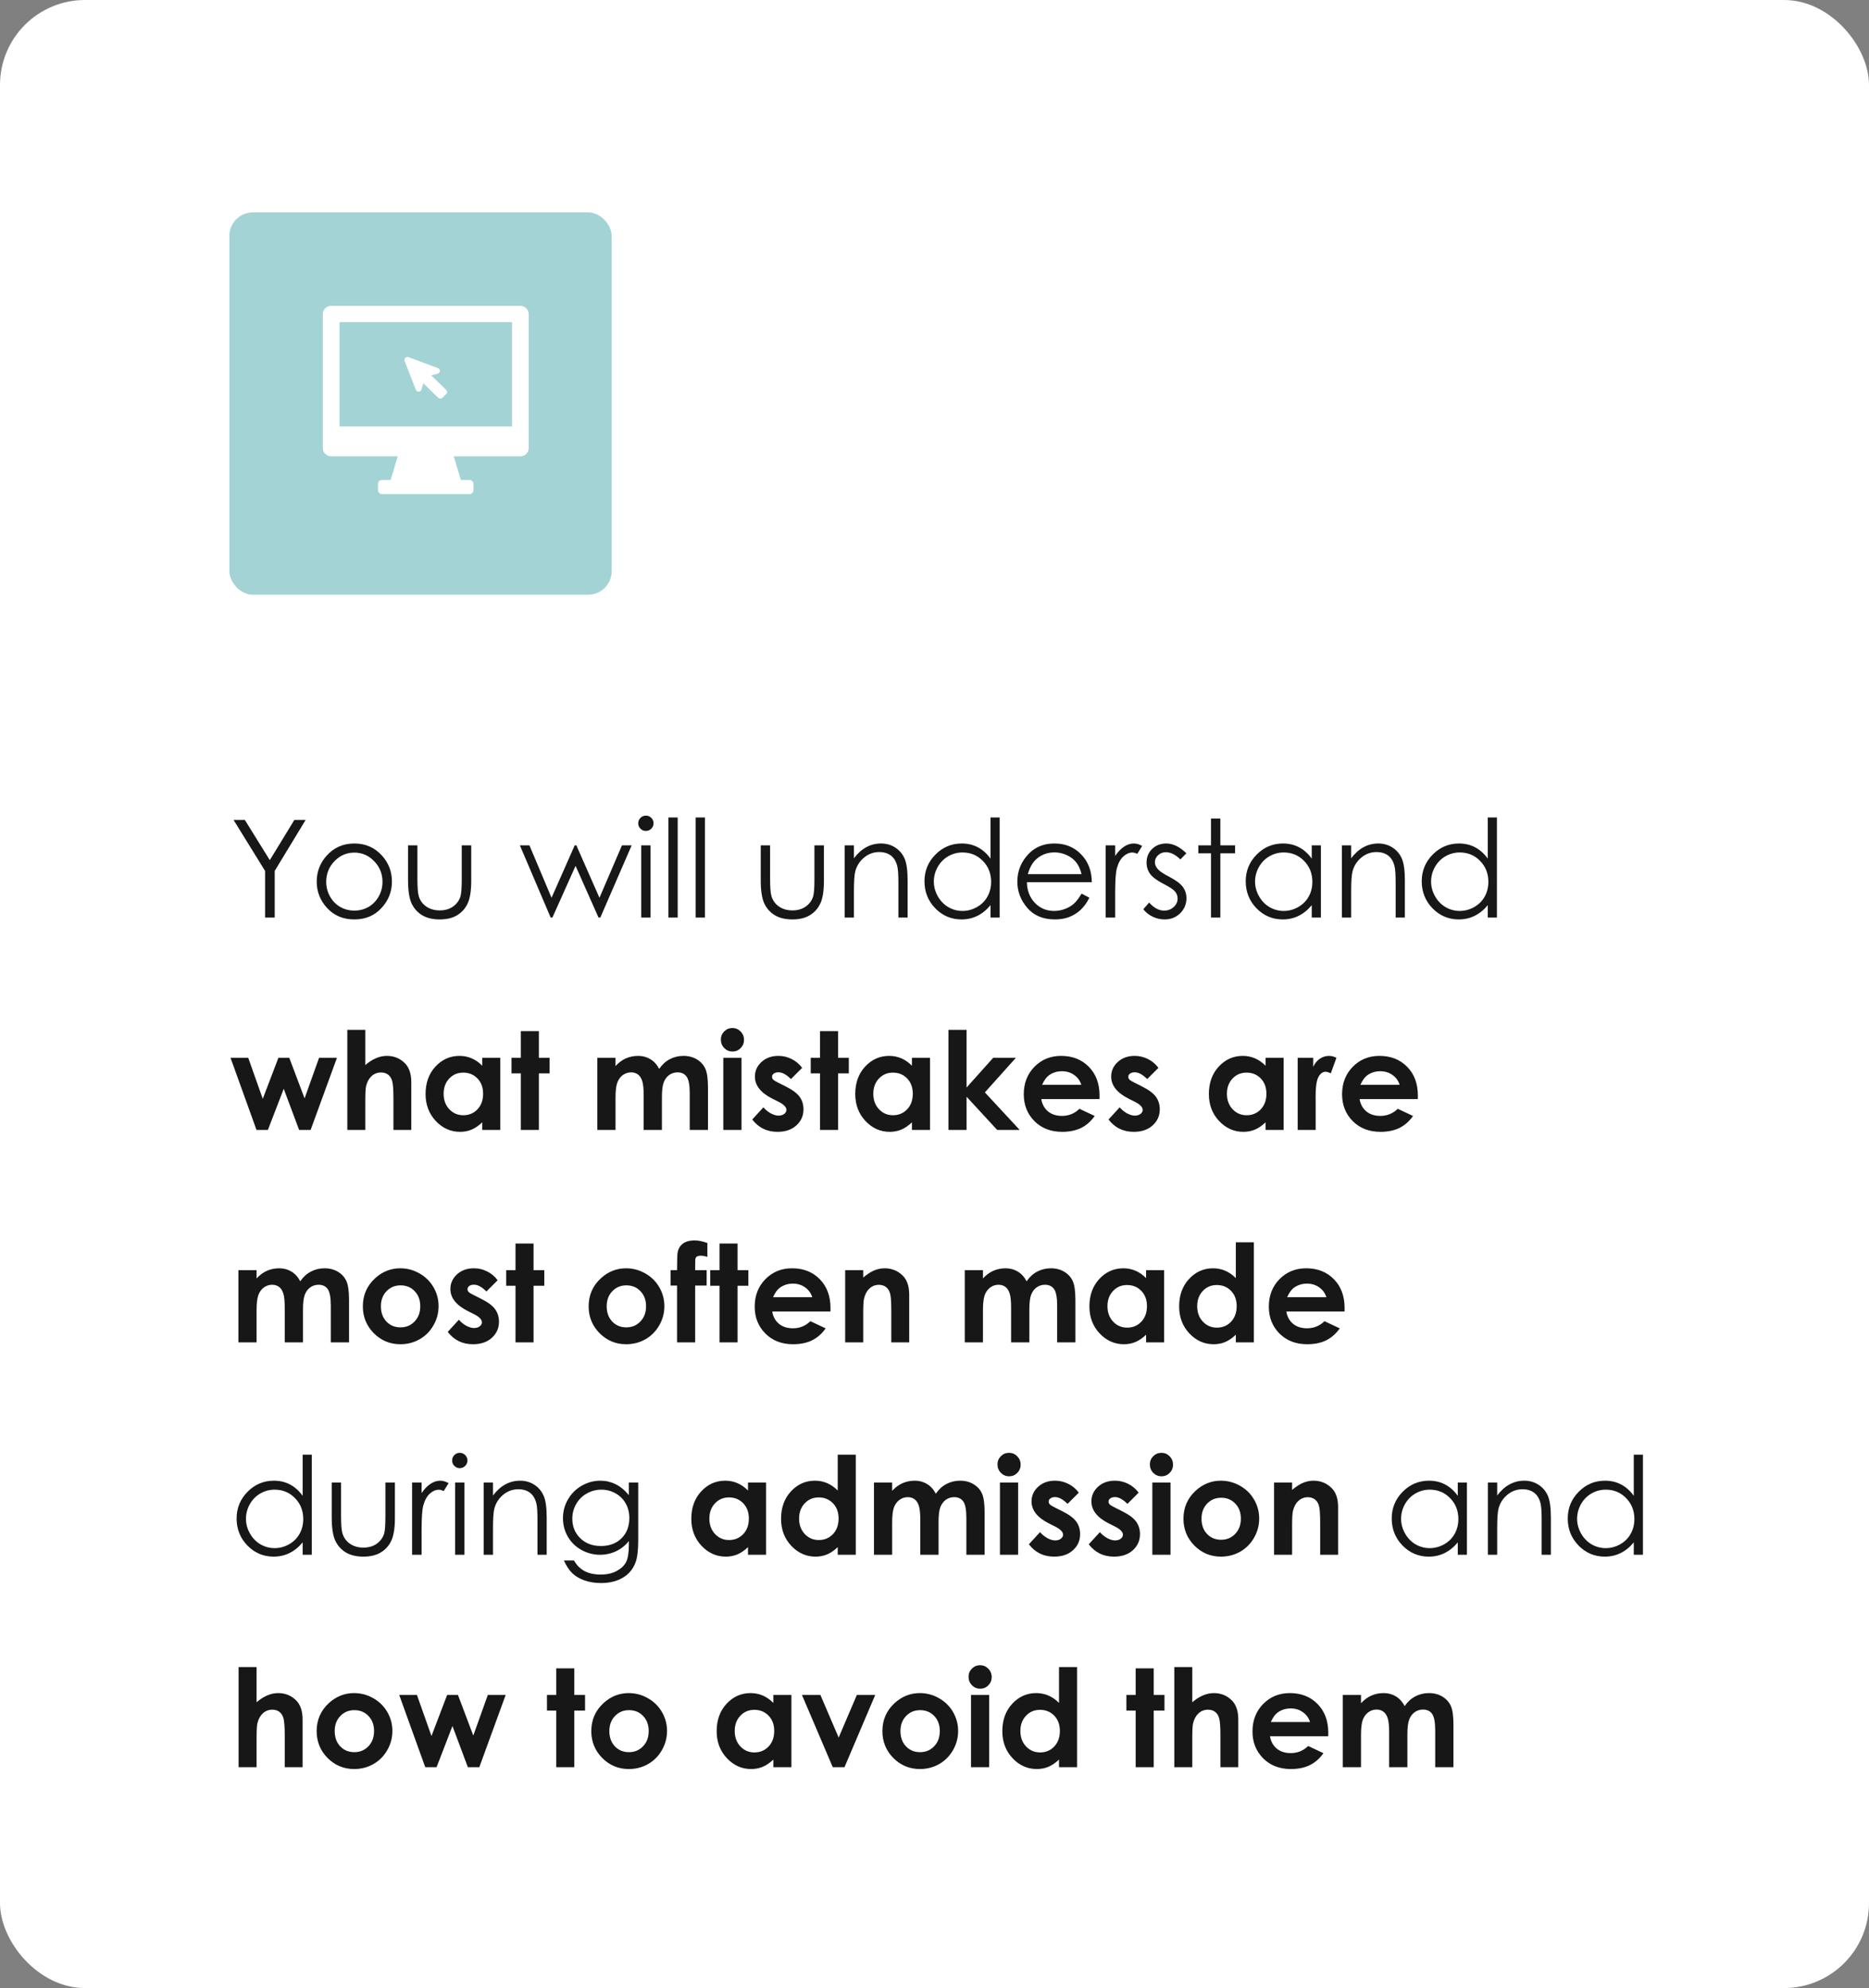 <?xml version="1.0" encoding="UTF-8"?> <svg xmlns="http://www.w3.org/2000/svg" width="220" height="234" viewBox="0 0 220 234" fill="none"><rect x="0" y="0" width="220" height="234" fill="#808080" stroke="none"/> <rect width="220" height="234" rx="10" fill="white"></rect> <path d="M27.492 96.508H28.82L31.758 101.242L34.648 96.508H35.977L32.336 102.508V108H31.203V102.508L27.492 96.508ZM41.711 99.281C43.018 99.281 44.102 99.755 44.961 100.703C45.742 101.568 46.133 102.591 46.133 103.773C46.133 104.961 45.719 106 44.891 106.891C44.068 107.776 43.008 108.219 41.711 108.219C40.409 108.219 39.344 107.776 38.516 106.891C37.693 106 37.281 104.961 37.281 103.773C37.281 102.596 37.672 101.576 38.453 100.711C39.312 99.758 40.398 99.281 41.711 99.281ZM41.711 100.352C40.805 100.352 40.026 100.688 39.375 101.359C38.724 102.031 38.398 102.844 38.398 103.797C38.398 104.411 38.547 104.984 38.844 105.516C39.141 106.047 39.542 106.458 40.047 106.75C40.552 107.036 41.107 107.18 41.711 107.18C42.315 107.18 42.87 107.036 43.375 106.75C43.88 106.458 44.281 106.047 44.578 105.516C44.875 104.984 45.023 104.411 45.023 103.797C45.023 102.844 44.695 102.031 44.039 101.359C43.388 100.688 42.612 100.352 41.711 100.352ZM48.031 99.5H49.133V103.469C49.133 104.438 49.185 105.104 49.289 105.469C49.445 105.99 49.742 106.401 50.18 106.703C50.622 107.005 51.148 107.156 51.758 107.156C52.367 107.156 52.883 107.01 53.305 106.719C53.732 106.422 54.026 106.034 54.188 105.555C54.297 105.227 54.352 104.531 54.352 103.469V99.5H55.469V103.672C55.469 104.844 55.331 105.727 55.055 106.32C54.784 106.914 54.372 107.38 53.82 107.719C53.273 108.052 52.586 108.219 51.758 108.219C50.93 108.219 50.237 108.052 49.68 107.719C49.128 107.38 48.714 106.911 48.438 106.312C48.167 105.708 48.031 104.802 48.031 103.594V99.5ZM61.195 99.5H62.32L64.922 105.672L67.648 99.5H67.844L70.562 105.672L73.211 99.5H74.352L70.664 108H70.453L67.75 101.914L65.023 108H64.82L61.195 99.5ZM76.023 96C76.273 96 76.487 96.088 76.664 96.266C76.841 96.443 76.93 96.656 76.93 96.906C76.93 97.151 76.841 97.362 76.664 97.539C76.487 97.716 76.273 97.805 76.023 97.805C75.779 97.805 75.568 97.716 75.391 97.539C75.213 97.362 75.125 97.151 75.125 96.906C75.125 96.656 75.213 96.443 75.391 96.266C75.568 96.088 75.779 96 76.023 96ZM75.477 99.5H76.578V108H75.477V99.5ZM78.68 96.219H79.773V108H78.68V96.219ZM81.883 96.219H82.977V108H81.883V96.219ZM89.547 99.5H90.648V103.469C90.648 104.438 90.701 105.104 90.805 105.469C90.961 105.99 91.258 106.401 91.695 106.703C92.138 107.005 92.664 107.156 93.273 107.156C93.883 107.156 94.398 107.01 94.82 106.719C95.247 106.422 95.542 106.034 95.703 105.555C95.812 105.227 95.867 104.531 95.867 103.469V99.5H96.984V103.672C96.984 104.844 96.846 105.727 96.57 106.32C96.299 106.914 95.888 107.38 95.336 107.719C94.789 108.052 94.102 108.219 93.273 108.219C92.445 108.219 91.753 108.052 91.195 107.719C90.643 107.38 90.229 106.911 89.953 106.312C89.682 105.708 89.547 104.802 89.547 103.594V99.5ZM99.422 99.5H100.516V101.023C100.953 100.44 101.438 100.005 101.969 99.719C102.5 99.427 103.078 99.281 103.703 99.281C104.339 99.281 104.901 99.443 105.391 99.766C105.885 100.089 106.25 100.523 106.484 101.07C106.719 101.617 106.836 102.469 106.836 103.625V108H105.75V103.945C105.75 102.966 105.708 102.312 105.625 101.984C105.495 101.422 105.25 101 104.891 100.719C104.531 100.432 104.062 100.289 103.484 100.289C102.823 100.289 102.229 100.508 101.703 100.945C101.182 101.383 100.839 101.924 100.672 102.57C100.568 102.992 100.516 103.763 100.516 104.883V108H99.422V99.5ZM117.672 96.219V108H116.594V106.539C116.135 107.096 115.62 107.516 115.047 107.797C114.479 108.078 113.857 108.219 113.18 108.219C111.977 108.219 110.948 107.784 110.094 106.914C109.245 106.039 108.82 104.977 108.82 103.727C108.82 102.503 109.25 101.456 110.109 100.586C110.969 99.716 112.003 99.281 113.211 99.281C113.909 99.281 114.539 99.43 115.102 99.727C115.669 100.023 116.167 100.469 116.594 101.062V96.219H117.672ZM113.297 100.336C112.688 100.336 112.125 100.487 111.609 100.789C111.094 101.086 110.682 101.505 110.375 102.047C110.073 102.589 109.922 103.161 109.922 103.766C109.922 104.365 110.076 104.938 110.383 105.484C110.69 106.031 111.102 106.458 111.617 106.766C112.138 107.068 112.695 107.219 113.289 107.219C113.888 107.219 114.456 107.068 114.992 106.766C115.529 106.464 115.94 106.055 116.227 105.539C116.518 105.023 116.664 104.443 116.664 103.797C116.664 102.812 116.339 101.99 115.688 101.328C115.042 100.667 114.245 100.336 113.297 100.336ZM127.312 105.18L128.234 105.664C127.932 106.258 127.583 106.737 127.188 107.102C126.792 107.466 126.346 107.745 125.852 107.938C125.357 108.125 124.797 108.219 124.172 108.219C122.786 108.219 121.703 107.766 120.922 106.859C120.141 105.948 119.75 104.919 119.75 103.773C119.75 102.695 120.081 101.734 120.742 100.891C121.581 99.818 122.703 99.281 124.109 99.281C125.557 99.281 126.714 99.831 127.578 100.93C128.193 101.706 128.505 102.674 128.516 103.836H120.875C120.896 104.826 121.211 105.638 121.82 106.273C122.43 106.904 123.182 107.219 124.078 107.219C124.51 107.219 124.93 107.143 125.336 106.992C125.747 106.841 126.096 106.641 126.383 106.391C126.669 106.141 126.979 105.737 127.312 105.18ZM127.312 102.891C127.167 102.307 126.953 101.841 126.672 101.492C126.396 101.143 126.029 100.862 125.57 100.648C125.112 100.435 124.63 100.328 124.125 100.328C123.292 100.328 122.576 100.596 121.977 101.133C121.539 101.523 121.208 102.109 120.984 102.891H127.312ZM130.148 99.5H131.266V100.742C131.599 100.253 131.951 99.888 132.32 99.648C132.69 99.404 133.076 99.281 133.477 99.281C133.779 99.281 134.102 99.378 134.445 99.57L133.875 100.492C133.646 100.393 133.453 100.344 133.297 100.344C132.932 100.344 132.581 100.495 132.242 100.797C131.904 101.094 131.646 101.557 131.469 102.188C131.333 102.672 131.266 103.651 131.266 105.125V108H130.148V99.5ZM139.648 100.43L138.945 101.156C138.362 100.589 137.792 100.305 137.234 100.305C136.88 100.305 136.576 100.422 136.32 100.656C136.07 100.891 135.945 101.164 135.945 101.477C135.945 101.753 136.049 102.016 136.258 102.266C136.466 102.521 136.904 102.82 137.57 103.164C138.383 103.586 138.935 103.992 139.227 104.383C139.513 104.779 139.656 105.224 139.656 105.719C139.656 106.417 139.411 107.008 138.922 107.492C138.432 107.977 137.82 108.219 137.086 108.219C136.596 108.219 136.128 108.112 135.68 107.898C135.237 107.685 134.87 107.391 134.578 107.016L135.266 106.234C135.823 106.865 136.414 107.18 137.039 107.18C137.477 107.18 137.849 107.039 138.156 106.758C138.464 106.477 138.617 106.146 138.617 105.766C138.617 105.453 138.516 105.174 138.312 104.93C138.109 104.69 137.651 104.388 136.938 104.023C136.172 103.628 135.651 103.237 135.375 102.852C135.099 102.466 134.961 102.026 134.961 101.531C134.961 100.885 135.18 100.349 135.617 99.922C136.06 99.495 136.617 99.281 137.289 99.281C138.07 99.281 138.857 99.664 139.648 100.43ZM142.547 96.344H143.648V99.5H145.383V100.438H143.648V108H142.547V100.438H141.055V99.5H142.547V96.344ZM155.484 99.5V108H154.406V106.539C153.948 107.096 153.432 107.516 152.859 107.797C152.292 108.078 151.669 108.219 150.992 108.219C149.789 108.219 148.76 107.784 147.906 106.914C147.057 106.039 146.633 104.977 146.633 103.727C146.633 102.503 147.062 101.456 147.922 100.586C148.781 99.716 149.815 99.281 151.023 99.281C151.721 99.281 152.352 99.43 152.914 99.727C153.482 100.023 153.979 100.469 154.406 101.062V99.5H155.484ZM151.109 100.336C150.5 100.336 149.938 100.487 149.422 100.789C148.906 101.086 148.495 101.505 148.188 102.047C147.885 102.589 147.734 103.161 147.734 103.766C147.734 104.365 147.888 104.938 148.195 105.484C148.503 106.031 148.914 106.458 149.43 106.766C149.951 107.068 150.508 107.219 151.102 107.219C151.701 107.219 152.268 107.068 152.805 106.766C153.341 106.464 153.753 106.055 154.039 105.539C154.331 105.023 154.477 104.443 154.477 103.797C154.477 102.812 154.151 101.99 153.5 101.328C152.854 100.667 152.057 100.336 151.109 100.336ZM157.953 99.5H159.047V101.023C159.484 100.44 159.969 100.005 160.5 99.719C161.031 99.427 161.609 99.281 162.234 99.281C162.87 99.281 163.432 99.443 163.922 99.766C164.417 100.089 164.781 100.523 165.016 101.07C165.25 101.617 165.367 102.469 165.367 103.625V108H164.281V103.945C164.281 102.966 164.24 102.312 164.156 101.984C164.026 101.422 163.781 101 163.422 100.719C163.062 100.432 162.594 100.289 162.016 100.289C161.354 100.289 160.76 100.508 160.234 100.945C159.714 101.383 159.37 101.924 159.203 102.57C159.099 102.992 159.047 103.763 159.047 104.883V108H157.953V99.5ZM176.203 96.219V108H175.125V106.539C174.667 107.096 174.151 107.516 173.578 107.797C173.01 108.078 172.388 108.219 171.711 108.219C170.508 108.219 169.479 107.784 168.625 106.914C167.776 106.039 167.352 104.977 167.352 103.727C167.352 102.503 167.781 101.456 168.641 100.586C169.5 99.716 170.534 99.281 171.742 99.281C172.44 99.281 173.07 99.43 173.633 99.727C174.201 100.023 174.698 100.469 175.125 101.062V96.219H176.203ZM171.828 100.336C171.219 100.336 170.656 100.487 170.141 100.789C169.625 101.086 169.214 101.505 168.906 102.047C168.604 102.589 168.453 103.161 168.453 103.766C168.453 104.365 168.607 104.938 168.914 105.484C169.221 106.031 169.633 106.458 170.148 106.766C170.669 107.068 171.227 107.219 171.82 107.219C172.419 107.219 172.987 107.068 173.523 106.766C174.06 106.464 174.471 106.055 174.758 105.539C175.049 105.023 175.195 104.443 175.195 103.797C175.195 102.812 174.87 101.99 174.219 101.328C173.573 100.667 172.776 100.336 171.828 100.336ZM27.133 124.5H29.219L30.93 129.336L32.773 124.5H34.047L35.852 129.281L37.562 124.5H39.664L36.562 133H35.211L33.398 128.156L31.531 133H30.195L27.133 124.5ZM40.883 121.219H43V125.359C43.417 125 43.836 124.732 44.258 124.555C44.68 124.372 45.107 124.281 45.539 124.281C46.383 124.281 47.094 124.573 47.672 125.156C48.167 125.661 48.414 126.404 48.414 127.383V133H46.312V129.273C46.312 128.289 46.266 127.622 46.172 127.273C46.078 126.924 45.917 126.664 45.688 126.492C45.464 126.32 45.185 126.234 44.852 126.234C44.419 126.234 44.047 126.378 43.734 126.664C43.427 126.951 43.214 127.341 43.094 127.836C43.031 128.091 43 128.674 43 129.586V133H40.883V121.219ZM56.766 124.5H58.891V133H56.766V132.102C56.349 132.497 55.93 132.784 55.508 132.961C55.091 133.133 54.638 133.219 54.148 133.219C53.05 133.219 52.099 132.794 51.297 131.945C50.495 131.091 50.094 130.031 50.094 128.766C50.094 127.453 50.482 126.378 51.258 125.539C52.034 124.701 52.977 124.281 54.086 124.281C54.596 124.281 55.075 124.378 55.523 124.57C55.971 124.763 56.385 125.052 56.766 125.438V124.5ZM54.523 126.25C53.862 126.25 53.312 126.484 52.875 126.953C52.438 127.417 52.219 128.013 52.219 128.742C52.219 129.477 52.44 130.081 52.883 130.555C53.331 131.029 53.88 131.266 54.531 131.266C55.203 131.266 55.76 131.034 56.203 130.57C56.646 130.102 56.867 129.49 56.867 128.734C56.867 127.995 56.646 127.396 56.203 126.938C55.76 126.479 55.2 126.25 54.523 126.25ZM61.305 121.367H63.43V124.5H64.695V126.336H63.43V133H61.305V126.336H60.211V124.5H61.305V121.367ZM70.312 124.5H72.453V125.477C72.818 125.076 73.221 124.776 73.664 124.578C74.112 124.38 74.599 124.281 75.125 124.281C75.656 124.281 76.135 124.411 76.562 124.672C76.99 124.932 77.333 125.312 77.594 125.812C77.932 125.312 78.346 124.932 78.836 124.672C79.331 124.411 79.87 124.281 80.453 124.281C81.057 124.281 81.588 124.422 82.047 124.703C82.505 124.984 82.833 125.352 83.031 125.805C83.234 126.258 83.336 126.995 83.336 128.016V133H81.188V128.688C81.188 127.724 81.068 127.073 80.828 126.734C80.588 126.391 80.229 126.219 79.75 126.219C79.385 126.219 79.057 126.323 78.766 126.531C78.479 126.74 78.266 127.029 78.125 127.398C77.984 127.763 77.914 128.352 77.914 129.164V133H75.766V128.883C75.766 128.122 75.708 127.573 75.594 127.234C75.484 126.891 75.318 126.635 75.094 126.469C74.87 126.302 74.599 126.219 74.281 126.219C73.927 126.219 73.604 126.326 73.312 126.539C73.026 126.747 72.81 127.042 72.664 127.422C72.523 127.802 72.453 128.401 72.453 129.219V133H70.312V124.5ZM86.211 121C86.586 121 86.906 121.135 87.172 121.406C87.443 121.677 87.578 122.005 87.578 122.391C87.578 122.771 87.445 123.096 87.18 123.367C86.914 123.633 86.596 123.766 86.227 123.766C85.846 123.766 85.521 123.63 85.25 123.359C84.984 123.083 84.852 122.75 84.852 122.359C84.852 121.984 84.984 121.664 85.25 121.398C85.516 121.133 85.836 121 86.211 121ZM85.141 124.5H87.281V133H85.141V124.5ZM94.422 125.688L93.102 127.008C92.565 126.477 92.078 126.211 91.641 126.211C91.401 126.211 91.213 126.263 91.078 126.367C90.943 126.466 90.875 126.591 90.875 126.742C90.875 126.857 90.917 126.964 91 127.062C91.088 127.156 91.302 127.286 91.641 127.453L92.422 127.844C93.245 128.25 93.81 128.664 94.117 129.086C94.424 129.508 94.578 130.003 94.578 130.57C94.578 131.326 94.299 131.956 93.742 132.461C93.19 132.966 92.448 133.219 91.516 133.219C90.276 133.219 89.287 132.734 88.547 131.766L89.859 130.336C90.109 130.628 90.401 130.865 90.734 131.047C91.073 131.224 91.372 131.312 91.633 131.312C91.914 131.312 92.141 131.245 92.312 131.109C92.484 130.974 92.57 130.818 92.57 130.641C92.57 130.312 92.26 129.992 91.641 129.68L90.922 129.32C89.547 128.628 88.859 127.76 88.859 126.719C88.859 126.047 89.117 125.474 89.633 125C90.154 124.521 90.818 124.281 91.625 124.281C92.177 124.281 92.695 124.404 93.18 124.648C93.669 124.888 94.083 125.234 94.422 125.688ZM96.523 121.367H98.648V124.5H99.914V126.336H98.648V133H96.523V126.336H95.43V124.5H96.523V121.367ZM107.344 124.5H109.469V133H107.344V132.102C106.927 132.497 106.508 132.784 106.086 132.961C105.669 133.133 105.216 133.219 104.727 133.219C103.628 133.219 102.677 132.794 101.875 131.945C101.073 131.091 100.672 130.031 100.672 128.766C100.672 127.453 101.06 126.378 101.836 125.539C102.612 124.701 103.555 124.281 104.664 124.281C105.174 124.281 105.654 124.378 106.102 124.57C106.549 124.763 106.964 125.052 107.344 125.438V124.5ZM105.102 126.25C104.44 126.25 103.891 126.484 103.453 126.953C103.016 127.417 102.797 128.013 102.797 128.742C102.797 129.477 103.018 130.081 103.461 130.555C103.909 131.029 104.458 131.266 105.109 131.266C105.781 131.266 106.339 131.034 106.781 130.57C107.224 130.102 107.445 129.49 107.445 128.734C107.445 127.995 107.224 127.396 106.781 126.938C106.339 126.479 105.779 126.25 105.102 126.25ZM111.641 121.219H113.773V128.008L116.914 124.5H119.586L115.93 128.578L120.031 133H117.383L113.773 129.086V133H111.641V121.219ZM129.422 129.367H122.57C122.669 129.971 122.932 130.453 123.359 130.812C123.792 131.167 124.341 131.344 125.008 131.344C125.805 131.344 126.49 131.065 127.062 130.508L128.859 131.352C128.411 131.987 127.875 132.458 127.25 132.766C126.625 133.068 125.883 133.219 125.023 133.219C123.69 133.219 122.604 132.799 121.766 131.961C120.927 131.117 120.508 130.062 120.508 128.797C120.508 127.5 120.924 126.424 121.758 125.57C122.596 124.711 123.646 124.281 124.906 124.281C126.245 124.281 127.333 124.711 128.172 125.57C129.01 126.424 129.43 127.555 129.43 128.961L129.422 129.367ZM127.281 127.688C127.141 127.214 126.862 126.828 126.445 126.531C126.034 126.234 125.555 126.086 125.008 126.086C124.414 126.086 123.893 126.253 123.445 126.586C123.164 126.794 122.904 127.161 122.664 127.688H127.281ZM136.359 125.688L135.039 127.008C134.503 126.477 134.016 126.211 133.578 126.211C133.339 126.211 133.151 126.263 133.016 126.367C132.88 126.466 132.812 126.591 132.812 126.742C132.812 126.857 132.854 126.964 132.938 127.062C133.026 127.156 133.24 127.286 133.578 127.453L134.359 127.844C135.182 128.25 135.747 128.664 136.055 129.086C136.362 129.508 136.516 130.003 136.516 130.57C136.516 131.326 136.237 131.956 135.68 132.461C135.128 132.966 134.385 133.219 133.453 133.219C132.214 133.219 131.224 132.734 130.484 131.766L131.797 130.336C132.047 130.628 132.339 130.865 132.672 131.047C133.01 131.224 133.31 131.312 133.57 131.312C133.852 131.312 134.078 131.245 134.25 131.109C134.422 130.974 134.508 130.818 134.508 130.641C134.508 130.312 134.198 129.992 133.578 129.68L132.859 129.32C131.484 128.628 130.797 127.76 130.797 126.719C130.797 126.047 131.055 125.474 131.57 125C132.091 124.521 132.755 124.281 133.562 124.281C134.115 124.281 134.633 124.404 135.117 124.648C135.607 124.888 136.021 125.234 136.359 125.688ZM148.969 124.5H151.094V133H148.969V132.102C148.552 132.497 148.133 132.784 147.711 132.961C147.294 133.133 146.841 133.219 146.352 133.219C145.253 133.219 144.302 132.794 143.5 131.945C142.698 131.091 142.297 130.031 142.297 128.766C142.297 127.453 142.685 126.378 143.461 125.539C144.237 124.701 145.18 124.281 146.289 124.281C146.799 124.281 147.279 124.378 147.727 124.57C148.174 124.763 148.589 125.052 148.969 125.438V124.5ZM146.727 126.25C146.065 126.25 145.516 126.484 145.078 126.953C144.641 127.417 144.422 128.013 144.422 128.742C144.422 129.477 144.643 130.081 145.086 130.555C145.534 131.029 146.083 131.266 146.734 131.266C147.406 131.266 147.964 131.034 148.406 130.57C148.849 130.102 149.07 129.49 149.07 128.734C149.07 127.995 148.849 127.396 148.406 126.938C147.964 126.479 147.404 126.25 146.727 126.25ZM152.75 124.5H154.578V125.57C154.776 125.148 155.039 124.828 155.367 124.609C155.695 124.391 156.055 124.281 156.445 124.281C156.721 124.281 157.01 124.354 157.312 124.5L156.648 126.336C156.398 126.211 156.193 126.148 156.031 126.148C155.703 126.148 155.424 126.352 155.195 126.758C154.971 127.164 154.859 127.961 154.859 129.148L154.867 129.562V133H152.75V124.5ZM166.891 129.367H160.039C160.138 129.971 160.401 130.453 160.828 130.812C161.26 131.167 161.81 131.344 162.477 131.344C163.273 131.344 163.958 131.065 164.531 130.508L166.328 131.352C165.88 131.987 165.344 132.458 164.719 132.766C164.094 133.068 163.352 133.219 162.492 133.219C161.159 133.219 160.073 132.799 159.234 131.961C158.396 131.117 157.977 130.062 157.977 128.797C157.977 127.5 158.393 126.424 159.227 125.57C160.065 124.711 161.115 124.281 162.375 124.281C163.714 124.281 164.802 124.711 165.641 125.57C166.479 126.424 166.898 127.555 166.898 128.961L166.891 129.367ZM164.75 127.688C164.609 127.214 164.331 126.828 163.914 126.531C163.503 126.234 163.023 126.086 162.477 126.086C161.883 126.086 161.362 126.253 160.914 126.586C160.633 126.794 160.372 127.161 160.133 127.688H164.75ZM28.062 149.5H30.203V150.477C30.568 150.076 30.971 149.776 31.414 149.578C31.862 149.38 32.349 149.281 32.875 149.281C33.406 149.281 33.885 149.411 34.312 149.672C34.74 149.932 35.083 150.312 35.344 150.812C35.682 150.312 36.096 149.932 36.586 149.672C37.081 149.411 37.62 149.281 38.203 149.281C38.807 149.281 39.339 149.422 39.797 149.703C40.255 149.984 40.583 150.352 40.781 150.805C40.984 151.258 41.086 151.995 41.086 153.016V158H38.938V153.688C38.938 152.724 38.818 152.073 38.578 151.734C38.339 151.391 37.979 151.219 37.5 151.219C37.135 151.219 36.807 151.323 36.516 151.531C36.229 151.74 36.016 152.029 35.875 152.398C35.734 152.763 35.664 153.352 35.664 154.164V158H33.516V153.883C33.516 153.122 33.458 152.573 33.344 152.234C33.234 151.891 33.068 151.635 32.844 151.469C32.62 151.302 32.349 151.219 32.031 151.219C31.677 151.219 31.354 151.326 31.062 151.539C30.776 151.747 30.56 152.042 30.414 152.422C30.273 152.802 30.203 153.401 30.203 154.219V158H28.062V149.5ZM47.117 149.281C47.919 149.281 48.672 149.482 49.375 149.883C50.083 150.284 50.635 150.828 51.031 151.516C51.427 152.203 51.625 152.945 51.625 153.742C51.625 154.544 51.425 155.294 51.023 155.992C50.628 156.69 50.086 157.237 49.398 157.633C48.711 158.023 47.953 158.219 47.125 158.219C45.906 158.219 44.865 157.786 44 156.922C43.141 156.052 42.711 154.997 42.711 153.758C42.711 152.43 43.198 151.323 44.172 150.438C45.026 149.667 46.008 149.281 47.117 149.281ZM47.148 151.289C46.487 151.289 45.935 151.521 45.492 151.984C45.055 152.443 44.836 153.031 44.836 153.75C44.836 154.49 45.052 155.089 45.484 155.547C45.922 156.005 46.474 156.234 47.141 156.234C47.807 156.234 48.362 156.003 48.805 155.539C49.247 155.076 49.469 154.479 49.469 153.75C49.469 153.021 49.25 152.43 48.812 151.977C48.38 151.518 47.825 151.289 47.148 151.289ZM58.578 150.688L57.258 152.008C56.721 151.477 56.234 151.211 55.797 151.211C55.557 151.211 55.37 151.263 55.234 151.367C55.099 151.466 55.031 151.591 55.031 151.742C55.031 151.857 55.073 151.964 55.156 152.062C55.245 152.156 55.458 152.286 55.797 152.453L56.578 152.844C57.401 153.25 57.966 153.664 58.273 154.086C58.581 154.508 58.734 155.003 58.734 155.57C58.734 156.326 58.456 156.956 57.898 157.461C57.346 157.966 56.604 158.219 55.672 158.219C54.432 158.219 53.443 157.734 52.703 156.766L54.016 155.336C54.266 155.628 54.557 155.865 54.891 156.047C55.229 156.224 55.529 156.312 55.789 156.312C56.07 156.312 56.297 156.245 56.469 156.109C56.641 155.974 56.727 155.818 56.727 155.641C56.727 155.312 56.417 154.992 55.797 154.68L55.078 154.32C53.703 153.628 53.016 152.76 53.016 151.719C53.016 151.047 53.273 150.474 53.789 150C54.31 149.521 54.974 149.281 55.781 149.281C56.333 149.281 56.852 149.404 57.336 149.648C57.825 149.888 58.24 150.234 58.578 150.688ZM60.68 146.367H62.805V149.5H64.07V151.336H62.805V158H60.68V151.336H59.586V149.5H60.68V146.367ZM73.695 149.281C74.497 149.281 75.25 149.482 75.953 149.883C76.662 150.284 77.213 150.828 77.609 151.516C78.005 152.203 78.203 152.945 78.203 153.742C78.203 154.544 78.003 155.294 77.602 155.992C77.206 156.69 76.664 157.237 75.977 157.633C75.289 158.023 74.531 158.219 73.703 158.219C72.484 158.219 71.443 157.786 70.578 156.922C69.719 156.052 69.289 154.997 69.289 153.758C69.289 152.43 69.776 151.323 70.75 150.438C71.604 149.667 72.586 149.281 73.695 149.281ZM73.727 151.289C73.065 151.289 72.513 151.521 72.07 151.984C71.633 152.443 71.414 153.031 71.414 153.75C71.414 154.49 71.63 155.089 72.062 155.547C72.5 156.005 73.052 156.234 73.719 156.234C74.385 156.234 74.94 156.003 75.383 155.539C75.826 155.076 76.047 154.479 76.047 153.75C76.047 153.021 75.828 152.43 75.391 151.977C74.958 151.518 74.404 151.289 73.727 151.289ZM78.938 149.5H79.695C79.701 148.385 79.719 147.727 79.75 147.523C79.807 147.055 80.003 146.685 80.336 146.414C80.674 146.138 81.151 146 81.766 146C82.208 146 82.708 146.102 83.266 146.305V147.93C82.958 147.841 82.706 147.797 82.508 147.797C82.258 147.797 82.076 147.849 81.961 147.953C81.878 148.031 81.836 148.193 81.836 148.438L81.828 149.5H83.18V151.312H81.828V158H79.695V151.312H78.938V149.5ZM84.695 146.367H86.82V149.5H88.086V151.336H86.82V158H84.695V151.336H83.602V149.5H84.695V146.367ZM97.75 154.367H90.898C90.997 154.971 91.26 155.453 91.688 155.812C92.12 156.167 92.669 156.344 93.336 156.344C94.133 156.344 94.818 156.065 95.391 155.508L97.188 156.352C96.74 156.987 96.203 157.458 95.578 157.766C94.953 158.068 94.211 158.219 93.352 158.219C92.018 158.219 90.932 157.799 90.094 156.961C89.255 156.117 88.836 155.062 88.836 153.797C88.836 152.5 89.253 151.424 90.086 150.57C90.924 149.711 91.974 149.281 93.234 149.281C94.573 149.281 95.662 149.711 96.5 150.57C97.338 151.424 97.758 152.555 97.758 153.961L97.75 154.367ZM95.609 152.688C95.469 152.214 95.19 151.828 94.773 151.531C94.362 151.234 93.883 151.086 93.336 151.086C92.742 151.086 92.221 151.253 91.773 151.586C91.492 151.794 91.232 152.161 90.992 152.688H95.609ZM99.484 149.5H101.609V150.367C102.094 149.961 102.531 149.68 102.922 149.523C103.318 149.362 103.721 149.281 104.133 149.281C104.977 149.281 105.693 149.576 106.281 150.164C106.776 150.664 107.023 151.404 107.023 152.383V158H104.914V154.273C104.914 153.258 104.867 152.583 104.773 152.25C104.685 151.917 104.526 151.664 104.297 151.492C104.073 151.315 103.794 151.227 103.461 151.227C103.029 151.227 102.656 151.372 102.344 151.664C102.036 151.951 101.823 152.349 101.703 152.859C101.641 153.125 101.609 153.701 101.609 154.586V158H99.484V149.5ZM113.562 149.5H115.703V150.477C116.068 150.076 116.471 149.776 116.914 149.578C117.362 149.38 117.849 149.281 118.375 149.281C118.906 149.281 119.385 149.411 119.812 149.672C120.24 149.932 120.583 150.312 120.844 150.812C121.182 150.312 121.596 149.932 122.086 149.672C122.581 149.411 123.12 149.281 123.703 149.281C124.307 149.281 124.839 149.422 125.297 149.703C125.755 149.984 126.083 150.352 126.281 150.805C126.484 151.258 126.586 151.995 126.586 153.016V158H124.438V153.688C124.438 152.724 124.318 152.073 124.078 151.734C123.839 151.391 123.479 151.219 123 151.219C122.635 151.219 122.307 151.323 122.016 151.531C121.729 151.74 121.516 152.029 121.375 152.398C121.234 152.763 121.164 153.352 121.164 154.164V158H119.016V153.883C119.016 153.122 118.958 152.573 118.844 152.234C118.734 151.891 118.568 151.635 118.344 151.469C118.12 151.302 117.849 151.219 117.531 151.219C117.177 151.219 116.854 151.326 116.562 151.539C116.276 151.747 116.06 152.042 115.914 152.422C115.773 152.802 115.703 153.401 115.703 154.219V158H113.562V149.5ZM134.906 149.5H137.031V158H134.906V157.102C134.49 157.497 134.07 157.784 133.648 157.961C133.232 158.133 132.779 158.219 132.289 158.219C131.19 158.219 130.24 157.794 129.438 156.945C128.635 156.091 128.234 155.031 128.234 153.766C128.234 152.453 128.622 151.378 129.398 150.539C130.174 149.701 131.117 149.281 132.227 149.281C132.737 149.281 133.216 149.378 133.664 149.57C134.112 149.763 134.526 150.052 134.906 150.438V149.5ZM132.664 151.25C132.003 151.25 131.453 151.484 131.016 151.953C130.578 152.417 130.359 153.013 130.359 153.742C130.359 154.477 130.581 155.081 131.023 155.555C131.471 156.029 132.021 156.266 132.672 156.266C133.344 156.266 133.901 156.034 134.344 155.57C134.786 155.102 135.008 154.49 135.008 153.734C135.008 152.995 134.786 152.396 134.344 151.938C133.901 151.479 133.341 151.25 132.664 151.25ZM145.469 146.219H147.594V158H145.469V157.102C145.052 157.497 144.633 157.784 144.211 157.961C143.794 158.133 143.341 158.219 142.852 158.219C141.753 158.219 140.802 157.794 140 156.945C139.198 156.091 138.797 155.031 138.797 153.766C138.797 152.453 139.185 151.378 139.961 150.539C140.737 149.701 141.68 149.281 142.789 149.281C143.299 149.281 143.779 149.378 144.227 149.57C144.674 149.763 145.089 150.052 145.469 150.438V146.219ZM143.227 151.25C142.565 151.25 142.016 151.484 141.578 151.953C141.141 152.417 140.922 153.013 140.922 153.742C140.922 154.477 141.143 155.081 141.586 155.555C142.034 156.029 142.583 156.266 143.234 156.266C143.906 156.266 144.464 156.034 144.906 155.57C145.349 155.102 145.57 154.49 145.57 153.734C145.57 152.995 145.349 152.396 144.906 151.938C144.464 151.479 143.904 151.25 143.227 151.25ZM158.266 154.367H151.414C151.513 154.971 151.776 155.453 152.203 155.812C152.635 156.167 153.185 156.344 153.852 156.344C154.648 156.344 155.333 156.065 155.906 155.508L157.703 156.352C157.255 156.987 156.719 157.458 156.094 157.766C155.469 158.068 154.727 158.219 153.867 158.219C152.534 158.219 151.448 157.799 150.609 156.961C149.771 156.117 149.352 155.062 149.352 153.797C149.352 152.5 149.768 151.424 150.602 150.57C151.44 149.711 152.49 149.281 153.75 149.281C155.089 149.281 156.177 149.711 157.016 150.57C157.854 151.424 158.273 152.555 158.273 153.961L158.266 154.367ZM156.125 152.688C155.984 152.214 155.706 151.828 155.289 151.531C154.878 151.234 154.398 151.086 153.852 151.086C153.258 151.086 152.737 151.253 152.289 151.586C152.008 151.794 151.747 152.161 151.508 152.688H156.125ZM36.703 171.219V183H35.625V181.539C35.167 182.096 34.651 182.516 34.078 182.797C33.51 183.078 32.888 183.219 32.211 183.219C31.008 183.219 29.979 182.784 29.125 181.914C28.276 181.039 27.852 179.977 27.852 178.727C27.852 177.503 28.281 176.456 29.141 175.586C30 174.716 31.034 174.281 32.242 174.281C32.94 174.281 33.57 174.43 34.133 174.727C34.7 175.023 35.198 175.469 35.625 176.062V171.219H36.703ZM32.328 175.336C31.719 175.336 31.156 175.487 30.641 175.789C30.125 176.086 29.713 176.505 29.406 177.047C29.104 177.589 28.953 178.161 28.953 178.766C28.953 179.365 29.107 179.938 29.414 180.484C29.721 181.031 30.133 181.458 30.648 181.766C31.169 182.068 31.727 182.219 32.32 182.219C32.919 182.219 33.487 182.068 34.023 181.766C34.56 181.464 34.971 181.055 35.258 180.539C35.55 180.023 35.695 179.443 35.695 178.797C35.695 177.812 35.37 176.99 34.719 176.328C34.073 175.667 33.276 175.336 32.328 175.336ZM39.047 174.5H40.148V178.469C40.148 179.438 40.2 180.104 40.305 180.469C40.461 180.99 40.758 181.401 41.195 181.703C41.638 182.005 42.164 182.156 42.773 182.156C43.383 182.156 43.898 182.01 44.32 181.719C44.747 181.422 45.042 181.034 45.203 180.555C45.312 180.227 45.367 179.531 45.367 178.469V174.5H46.484V178.672C46.484 179.844 46.346 180.727 46.07 181.32C45.8 181.914 45.388 182.38 44.836 182.719C44.289 183.052 43.602 183.219 42.773 183.219C41.945 183.219 41.253 183.052 40.695 182.719C40.143 182.38 39.729 181.911 39.453 181.312C39.182 180.708 39.047 179.802 39.047 178.594V174.5ZM48.508 174.5H49.625V175.742C49.958 175.253 50.31 174.888 50.68 174.648C51.05 174.404 51.435 174.281 51.836 174.281C52.138 174.281 52.461 174.378 52.805 174.57L52.234 175.492C52.005 175.393 51.812 175.344 51.656 175.344C51.292 175.344 50.94 175.495 50.602 175.797C50.263 176.094 50.005 176.557 49.828 177.188C49.693 177.672 49.625 178.651 49.625 180.125V183H48.508V174.5ZM54.117 171C54.367 171 54.581 171.089 54.758 171.266C54.935 171.443 55.023 171.656 55.023 171.906C55.023 172.151 54.935 172.362 54.758 172.539C54.581 172.716 54.367 172.805 54.117 172.805C53.872 172.805 53.661 172.716 53.484 172.539C53.307 172.362 53.219 172.151 53.219 171.906C53.219 171.656 53.307 171.443 53.484 171.266C53.661 171.089 53.872 171 54.117 171ZM53.57 174.5H54.672V183H53.57V174.5ZM56.938 174.5H58.031V176.023C58.469 175.44 58.953 175.005 59.484 174.719C60.016 174.427 60.594 174.281 61.219 174.281C61.854 174.281 62.417 174.443 62.906 174.766C63.401 175.089 63.766 175.523 64 176.07C64.234 176.617 64.352 177.469 64.352 178.625V183H63.266V178.945C63.266 177.966 63.224 177.312 63.141 176.984C63.01 176.422 62.766 176 62.406 175.719C62.047 175.432 61.578 175.289 61 175.289C60.339 175.289 59.745 175.508 59.219 175.945C58.698 176.383 58.354 176.924 58.188 177.57C58.083 177.992 58.031 178.763 58.031 179.883V183H56.938V174.5ZM74.023 174.5H75.125V181.273C75.125 182.466 75.021 183.339 74.812 183.891C74.526 184.672 74.029 185.273 73.32 185.695C72.612 186.117 71.76 186.328 70.766 186.328C70.037 186.328 69.38 186.224 68.797 186.016C68.219 185.812 67.747 185.536 67.383 185.188C67.018 184.844 66.682 184.339 66.375 183.672H67.562C67.885 184.234 68.302 184.651 68.812 184.922C69.323 185.193 69.956 185.328 70.711 185.328C71.456 185.328 72.083 185.188 72.594 184.906C73.109 184.63 73.477 184.281 73.695 183.859C73.914 183.438 74.023 182.758 74.023 181.82V181.383C73.612 181.904 73.109 182.305 72.516 182.586C71.922 182.862 71.292 183 70.625 183C69.844 183 69.109 182.807 68.422 182.422C67.734 182.031 67.203 181.508 66.828 180.852C66.453 180.195 66.266 179.474 66.266 178.688C66.266 177.901 66.461 177.169 66.852 176.492C67.242 175.81 67.781 175.271 68.469 174.875C69.162 174.479 69.891 174.281 70.656 174.281C71.292 174.281 71.883 174.414 72.43 174.68C72.982 174.94 73.513 175.372 74.023 175.977V174.5ZM70.797 175.336C70.177 175.336 69.602 175.487 69.07 175.789C68.539 176.086 68.122 176.5 67.82 177.031C67.518 177.557 67.367 178.128 67.367 178.742C67.367 179.674 67.68 180.445 68.305 181.055C68.93 181.664 69.74 181.969 70.734 181.969C71.74 181.969 72.547 181.667 73.156 181.062C73.771 180.458 74.078 179.664 74.078 178.68C74.078 178.039 73.938 177.469 73.656 176.969C73.375 176.464 72.977 176.065 72.461 175.773C71.945 175.482 71.391 175.336 70.797 175.336ZM88.047 174.5H90.172V183H88.047V182.102C87.63 182.497 87.211 182.784 86.789 182.961C86.372 183.133 85.919 183.219 85.43 183.219C84.331 183.219 83.38 182.794 82.578 181.945C81.776 181.091 81.375 180.031 81.375 178.766C81.375 177.453 81.763 176.378 82.539 175.539C83.315 174.701 84.258 174.281 85.367 174.281C85.878 174.281 86.357 174.378 86.805 174.57C87.253 174.763 87.667 175.052 88.047 175.438V174.5ZM85.805 176.25C85.143 176.25 84.594 176.484 84.156 176.953C83.719 177.417 83.5 178.013 83.5 178.742C83.5 179.477 83.721 180.081 84.164 180.555C84.612 181.029 85.162 181.266 85.812 181.266C86.484 181.266 87.042 181.034 87.484 180.57C87.927 180.102 88.148 179.49 88.148 178.734C88.148 177.995 87.927 177.396 87.484 176.938C87.042 176.479 86.482 176.25 85.805 176.25ZM98.609 171.219H100.734V183H98.609V182.102C98.193 182.497 97.773 182.784 97.352 182.961C96.935 183.133 96.482 183.219 95.992 183.219C94.893 183.219 93.943 182.794 93.141 181.945C92.338 181.091 91.938 180.031 91.938 178.766C91.938 177.453 92.326 176.378 93.102 175.539C93.878 174.701 94.82 174.281 95.93 174.281C96.44 174.281 96.919 174.378 97.367 174.57C97.815 174.763 98.229 175.052 98.609 175.438V171.219ZM96.367 176.25C95.706 176.25 95.156 176.484 94.719 176.953C94.281 177.417 94.062 178.013 94.062 178.742C94.062 179.477 94.284 180.081 94.727 180.555C95.174 181.029 95.724 181.266 96.375 181.266C97.047 181.266 97.604 181.034 98.047 180.57C98.49 180.102 98.711 179.49 98.711 178.734C98.711 177.995 98.49 177.396 98.047 176.938C97.604 176.479 97.044 176.25 96.367 176.25ZM102.875 174.5H105.016V175.477C105.38 175.076 105.784 174.776 106.227 174.578C106.674 174.38 107.161 174.281 107.688 174.281C108.219 174.281 108.698 174.411 109.125 174.672C109.552 174.932 109.896 175.312 110.156 175.812C110.495 175.312 110.909 174.932 111.398 174.672C111.893 174.411 112.432 174.281 113.016 174.281C113.62 174.281 114.151 174.422 114.609 174.703C115.068 174.984 115.396 175.352 115.594 175.805C115.797 176.258 115.898 176.995 115.898 178.016V183H113.75V178.688C113.75 177.724 113.63 177.073 113.391 176.734C113.151 176.391 112.792 176.219 112.312 176.219C111.948 176.219 111.62 176.323 111.328 176.531C111.042 176.74 110.828 177.029 110.688 177.398C110.547 177.763 110.477 178.352 110.477 179.164V183H108.328V178.883C108.328 178.122 108.271 177.573 108.156 177.234C108.047 176.891 107.88 176.635 107.656 176.469C107.432 176.302 107.161 176.219 106.844 176.219C106.49 176.219 106.167 176.326 105.875 176.539C105.589 176.747 105.372 177.042 105.227 177.422C105.086 177.802 105.016 178.401 105.016 179.219V183H102.875V174.5ZM118.773 171C119.148 171 119.469 171.135 119.734 171.406C120.005 171.677 120.141 172.005 120.141 172.391C120.141 172.771 120.008 173.096 119.742 173.367C119.477 173.633 119.159 173.766 118.789 173.766C118.409 173.766 118.083 173.63 117.812 173.359C117.547 173.083 117.414 172.75 117.414 172.359C117.414 171.984 117.547 171.664 117.812 171.398C118.078 171.133 118.398 171 118.773 171ZM117.703 174.5H119.844V183H117.703V174.5ZM126.984 175.688L125.664 177.008C125.128 176.477 124.641 176.211 124.203 176.211C123.964 176.211 123.776 176.263 123.641 176.367C123.505 176.466 123.438 176.591 123.438 176.742C123.438 176.857 123.479 176.964 123.562 177.062C123.651 177.156 123.865 177.286 124.203 177.453L124.984 177.844C125.807 178.25 126.372 178.664 126.68 179.086C126.987 179.508 127.141 180.003 127.141 180.57C127.141 181.326 126.862 181.956 126.305 182.461C125.753 182.966 125.01 183.219 124.078 183.219C122.839 183.219 121.849 182.734 121.109 181.766L122.422 180.336C122.672 180.628 122.964 180.865 123.297 181.047C123.635 181.224 123.935 181.312 124.195 181.312C124.477 181.312 124.703 181.245 124.875 181.109C125.047 180.974 125.133 180.818 125.133 180.641C125.133 180.312 124.823 179.992 124.203 179.68L123.484 179.32C122.109 178.628 121.422 177.76 121.422 176.719C121.422 176.047 121.68 175.474 122.195 175C122.716 174.521 123.38 174.281 124.188 174.281C124.74 174.281 125.258 174.404 125.742 174.648C126.232 174.888 126.646 175.234 126.984 175.688ZM134.031 175.688L132.711 177.008C132.174 176.477 131.688 176.211 131.25 176.211C131.01 176.211 130.823 176.263 130.688 176.367C130.552 176.466 130.484 176.591 130.484 176.742C130.484 176.857 130.526 176.964 130.609 177.062C130.698 177.156 130.911 177.286 131.25 177.453L132.031 177.844C132.854 178.25 133.419 178.664 133.727 179.086C134.034 179.508 134.188 180.003 134.188 180.57C134.188 181.326 133.909 181.956 133.352 182.461C132.799 182.966 132.057 183.219 131.125 183.219C129.885 183.219 128.896 182.734 128.156 181.766L129.469 180.336C129.719 180.628 130.01 180.865 130.344 181.047C130.682 181.224 130.982 181.312 131.242 181.312C131.523 181.312 131.75 181.245 131.922 181.109C132.094 180.974 132.18 180.818 132.18 180.641C132.18 180.312 131.87 179.992 131.25 179.68L130.531 179.32C129.156 178.628 128.469 177.76 128.469 176.719C128.469 176.047 128.727 175.474 129.242 175C129.763 174.521 130.427 174.281 131.234 174.281C131.786 174.281 132.305 174.404 132.789 174.648C133.279 174.888 133.693 175.234 134.031 175.688ZM136.711 171C137.086 171 137.406 171.135 137.672 171.406C137.943 171.677 138.078 172.005 138.078 172.391C138.078 172.771 137.945 173.096 137.68 173.367C137.414 173.633 137.096 173.766 136.727 173.766C136.346 173.766 136.021 173.63 135.75 173.359C135.484 173.083 135.352 172.75 135.352 172.359C135.352 171.984 135.484 171.664 135.75 171.398C136.016 171.133 136.336 171 136.711 171ZM135.641 174.5H137.781V183H135.641V174.5ZM143.711 174.281C144.513 174.281 145.266 174.482 145.969 174.883C146.677 175.284 147.229 175.828 147.625 176.516C148.021 177.203 148.219 177.945 148.219 178.742C148.219 179.544 148.018 180.294 147.617 180.992C147.221 181.69 146.68 182.237 145.992 182.633C145.305 183.023 144.547 183.219 143.719 183.219C142.5 183.219 141.458 182.786 140.594 181.922C139.734 181.052 139.305 179.997 139.305 178.758C139.305 177.43 139.792 176.323 140.766 175.438C141.62 174.667 142.602 174.281 143.711 174.281ZM143.742 176.289C143.081 176.289 142.529 176.521 142.086 176.984C141.648 177.443 141.43 178.031 141.43 178.75C141.43 179.49 141.646 180.089 142.078 180.547C142.516 181.005 143.068 181.234 143.734 181.234C144.401 181.234 144.956 181.003 145.398 180.539C145.841 180.076 146.062 179.479 146.062 178.75C146.062 178.021 145.844 177.43 145.406 176.977C144.974 176.518 144.419 176.289 143.742 176.289ZM149.969 174.5H152.094V175.367C152.578 174.961 153.016 174.68 153.406 174.523C153.802 174.362 154.206 174.281 154.617 174.281C155.461 174.281 156.177 174.576 156.766 175.164C157.26 175.664 157.508 176.404 157.508 177.383V183H155.398V179.273C155.398 178.258 155.352 177.583 155.258 177.25C155.169 176.917 155.01 176.664 154.781 176.492C154.557 176.315 154.279 176.227 153.945 176.227C153.513 176.227 153.141 176.372 152.828 176.664C152.521 176.951 152.307 177.349 152.188 177.859C152.125 178.125 152.094 178.701 152.094 179.586V183H149.969V174.5ZM172.672 174.5V183H171.594V181.539C171.135 182.096 170.62 182.516 170.047 182.797C169.479 183.078 168.857 183.219 168.18 183.219C166.977 183.219 165.948 182.784 165.094 181.914C164.245 181.039 163.82 179.977 163.82 178.727C163.82 177.503 164.25 176.456 165.109 175.586C165.969 174.716 167.003 174.281 168.211 174.281C168.909 174.281 169.539 174.43 170.102 174.727C170.669 175.023 171.167 175.469 171.594 176.062V174.5H172.672ZM168.297 175.336C167.688 175.336 167.125 175.487 166.609 175.789C166.094 176.086 165.682 176.505 165.375 177.047C165.073 177.589 164.922 178.161 164.922 178.766C164.922 179.365 165.076 179.938 165.383 180.484C165.69 181.031 166.102 181.458 166.617 181.766C167.138 182.068 167.695 182.219 168.289 182.219C168.888 182.219 169.456 182.068 169.992 181.766C170.529 181.464 170.94 181.055 171.227 180.539C171.518 180.023 171.664 179.443 171.664 178.797C171.664 177.812 171.339 176.99 170.688 176.328C170.042 175.667 169.245 175.336 168.297 175.336ZM175.141 174.5H176.234V176.023C176.672 175.44 177.156 175.005 177.688 174.719C178.219 174.427 178.797 174.281 179.422 174.281C180.057 174.281 180.62 174.443 181.109 174.766C181.604 175.089 181.969 175.523 182.203 176.07C182.438 176.617 182.555 177.469 182.555 178.625V183H181.469V178.945C181.469 177.966 181.427 177.312 181.344 176.984C181.214 176.422 180.969 176 180.609 175.719C180.25 175.432 179.781 175.289 179.203 175.289C178.542 175.289 177.948 175.508 177.422 175.945C176.901 176.383 176.557 176.924 176.391 177.57C176.286 177.992 176.234 178.763 176.234 179.883V183H175.141V174.5ZM193.391 171.219V183H192.312V181.539C191.854 182.096 191.339 182.516 190.766 182.797C190.198 183.078 189.576 183.219 188.898 183.219C187.695 183.219 186.667 182.784 185.812 181.914C184.964 181.039 184.539 179.977 184.539 178.727C184.539 177.503 184.969 176.456 185.828 175.586C186.688 174.716 187.721 174.281 188.93 174.281C189.628 174.281 190.258 174.43 190.82 174.727C191.388 175.023 191.885 175.469 192.312 176.062V171.219H193.391ZM189.016 175.336C188.406 175.336 187.844 175.487 187.328 175.789C186.812 176.086 186.401 176.505 186.094 177.047C185.792 177.589 185.641 178.161 185.641 178.766C185.641 179.365 185.794 179.938 186.102 180.484C186.409 181.031 186.82 181.458 187.336 181.766C187.857 182.068 188.414 182.219 189.008 182.219C189.607 182.219 190.174 182.068 190.711 181.766C191.247 181.464 191.659 181.055 191.945 180.539C192.237 180.023 192.383 179.443 192.383 178.797C192.383 177.812 192.057 176.99 191.406 176.328C190.76 175.667 189.964 175.336 189.016 175.336ZM28.086 196.219H30.203V200.359C30.62 200 31.039 199.732 31.461 199.555C31.883 199.372 32.31 199.281 32.742 199.281C33.586 199.281 34.297 199.573 34.875 200.156C35.37 200.661 35.617 201.404 35.617 202.383V208H33.516V204.273C33.516 203.289 33.469 202.622 33.375 202.273C33.281 201.924 33.12 201.664 32.891 201.492C32.667 201.32 32.388 201.234 32.055 201.234C31.622 201.234 31.25 201.378 30.938 201.664C30.63 201.951 30.417 202.341 30.297 202.836C30.234 203.091 30.203 203.674 30.203 204.586V208H28.086V196.219ZM41.68 199.281C42.482 199.281 43.234 199.482 43.938 199.883C44.646 200.284 45.198 200.828 45.594 201.516C45.99 202.203 46.188 202.945 46.188 203.742C46.188 204.544 45.987 205.294 45.586 205.992C45.19 206.69 44.648 207.237 43.961 207.633C43.273 208.023 42.516 208.219 41.688 208.219C40.469 208.219 39.427 207.786 38.562 206.922C37.703 206.052 37.273 204.997 37.273 203.758C37.273 202.43 37.76 201.323 38.734 200.438C39.589 199.667 40.57 199.281 41.68 199.281ZM41.711 201.289C41.05 201.289 40.497 201.521 40.055 201.984C39.617 202.443 39.398 203.031 39.398 203.75C39.398 204.49 39.615 205.089 40.047 205.547C40.484 206.005 41.036 206.234 41.703 206.234C42.37 206.234 42.925 206.003 43.367 205.539C43.81 205.076 44.031 204.479 44.031 203.75C44.031 203.021 43.812 202.43 43.375 201.977C42.943 201.518 42.388 201.289 41.711 201.289ZM46.992 199.5H49.078L50.789 204.336L52.633 199.5H53.906L55.711 204.281L57.422 199.5H59.523L56.422 208H55.07L53.258 203.156L51.391 208H50.055L46.992 199.5ZM65.477 196.367H67.602V199.5H68.867V201.336H67.602V208H65.477V201.336H64.383V199.5H65.477V196.367ZM74.008 199.281C74.81 199.281 75.562 199.482 76.266 199.883C76.974 200.284 77.526 200.828 77.922 201.516C78.318 202.203 78.516 202.945 78.516 203.742C78.516 204.544 78.315 205.294 77.914 205.992C77.518 206.69 76.977 207.237 76.289 207.633C75.602 208.023 74.844 208.219 74.016 208.219C72.797 208.219 71.755 207.786 70.891 206.922C70.031 206.052 69.602 204.997 69.602 203.758C69.602 202.43 70.088 201.323 71.062 200.438C71.917 199.667 72.898 199.281 74.008 199.281ZM74.039 201.289C73.378 201.289 72.826 201.521 72.383 201.984C71.945 202.443 71.727 203.031 71.727 203.75C71.727 204.49 71.943 205.089 72.375 205.547C72.812 206.005 73.365 206.234 74.031 206.234C74.698 206.234 75.253 206.003 75.695 205.539C76.138 205.076 76.359 204.479 76.359 203.75C76.359 203.021 76.141 202.43 75.703 201.977C75.271 201.518 74.716 201.289 74.039 201.289ZM91.031 199.5H93.156V208H91.031V207.102C90.615 207.497 90.195 207.784 89.773 207.961C89.357 208.133 88.904 208.219 88.414 208.219C87.315 208.219 86.365 207.794 85.562 206.945C84.76 206.091 84.359 205.031 84.359 203.766C84.359 202.453 84.747 201.378 85.523 200.539C86.299 199.701 87.242 199.281 88.352 199.281C88.862 199.281 89.341 199.378 89.789 199.57C90.237 199.763 90.651 200.052 91.031 200.438V199.5ZM88.789 201.25C88.128 201.25 87.578 201.484 87.141 201.953C86.703 202.417 86.484 203.013 86.484 203.742C86.484 204.477 86.706 205.081 87.148 205.555C87.596 206.029 88.146 206.266 88.797 206.266C89.469 206.266 90.026 206.034 90.469 205.57C90.912 205.102 91.133 204.49 91.133 203.734C91.133 202.995 90.912 202.396 90.469 201.938C90.026 201.479 89.466 201.25 88.789 201.25ZM94.398 199.5H96.57L98.719 204.516L100.859 199.5H103.023L99.406 208H98.023L94.398 199.5ZM108.273 199.281C109.076 199.281 109.828 199.482 110.531 199.883C111.24 200.284 111.792 200.828 112.188 201.516C112.583 202.203 112.781 202.945 112.781 203.742C112.781 204.544 112.581 205.294 112.18 205.992C111.784 206.69 111.242 207.237 110.555 207.633C109.867 208.023 109.109 208.219 108.281 208.219C107.062 208.219 106.021 207.786 105.156 206.922C104.297 206.052 103.867 204.997 103.867 203.758C103.867 202.43 104.354 201.323 105.328 200.438C106.182 199.667 107.164 199.281 108.273 199.281ZM108.305 201.289C107.643 201.289 107.091 201.521 106.648 201.984C106.211 202.443 105.992 203.031 105.992 203.75C105.992 204.49 106.208 205.089 106.641 205.547C107.078 206.005 107.63 206.234 108.297 206.234C108.964 206.234 109.518 206.003 109.961 205.539C110.404 205.076 110.625 204.479 110.625 203.75C110.625 203.021 110.406 202.43 109.969 201.977C109.536 201.518 108.982 201.289 108.305 201.289ZM115.367 196C115.742 196 116.062 196.135 116.328 196.406C116.599 196.677 116.734 197.005 116.734 197.391C116.734 197.771 116.602 198.096 116.336 198.367C116.07 198.633 115.753 198.766 115.383 198.766C115.003 198.766 114.677 198.63 114.406 198.359C114.141 198.083 114.008 197.75 114.008 197.359C114.008 196.984 114.141 196.664 114.406 196.398C114.672 196.133 114.992 196 115.367 196ZM114.297 199.5H116.438V208H114.297V199.5ZM124.656 196.219H126.781V208H124.656V207.102C124.24 207.497 123.82 207.784 123.398 207.961C122.982 208.133 122.529 208.219 122.039 208.219C120.94 208.219 119.99 207.794 119.188 206.945C118.385 206.091 117.984 205.031 117.984 203.766C117.984 202.453 118.372 201.378 119.148 200.539C119.924 199.701 120.867 199.281 121.977 199.281C122.487 199.281 122.966 199.378 123.414 199.57C123.862 199.763 124.276 200.052 124.656 200.438V196.219ZM122.414 201.25C121.753 201.25 121.203 201.484 120.766 201.953C120.328 202.417 120.109 203.013 120.109 203.742C120.109 204.477 120.331 205.081 120.773 205.555C121.221 206.029 121.771 206.266 122.422 206.266C123.094 206.266 123.651 206.034 124.094 205.57C124.536 205.102 124.758 204.49 124.758 203.734C124.758 202.995 124.536 202.396 124.094 201.938C123.651 201.479 123.091 201.25 122.414 201.25ZM133.68 196.367H135.805V199.5H137.07V201.336H135.805V208H133.68V201.336H132.586V199.5H133.68V196.367ZM138.227 196.219H140.344V200.359C140.76 200 141.18 199.732 141.602 199.555C142.023 199.372 142.451 199.281 142.883 199.281C143.727 199.281 144.438 199.573 145.016 200.156C145.51 200.661 145.758 201.404 145.758 202.383V208H143.656V204.273C143.656 203.289 143.609 202.622 143.516 202.273C143.422 201.924 143.26 201.664 143.031 201.492C142.807 201.32 142.529 201.234 142.195 201.234C141.763 201.234 141.391 201.378 141.078 201.664C140.771 201.951 140.557 202.341 140.438 202.836C140.375 203.091 140.344 203.674 140.344 204.586V208H138.227V196.219ZM156.344 204.367H149.492C149.591 204.971 149.854 205.453 150.281 205.812C150.714 206.167 151.263 206.344 151.93 206.344C152.727 206.344 153.411 206.065 153.984 205.508L155.781 206.352C155.333 206.987 154.797 207.458 154.172 207.766C153.547 208.068 152.805 208.219 151.945 208.219C150.612 208.219 149.526 207.799 148.688 206.961C147.849 206.117 147.43 205.062 147.43 203.797C147.43 202.5 147.846 201.424 148.68 200.57C149.518 199.711 150.568 199.281 151.828 199.281C153.167 199.281 154.255 199.711 155.094 200.57C155.932 201.424 156.352 202.555 156.352 203.961L156.344 204.367ZM154.203 202.688C154.062 202.214 153.784 201.828 153.367 201.531C152.956 201.234 152.477 201.086 151.93 201.086C151.336 201.086 150.815 201.253 150.367 201.586C150.086 201.794 149.826 202.161 149.586 202.688H154.203ZM158.062 199.5H160.203V200.477C160.568 200.076 160.971 199.776 161.414 199.578C161.862 199.38 162.349 199.281 162.875 199.281C163.406 199.281 163.885 199.411 164.312 199.672C164.74 199.932 165.083 200.312 165.344 200.812C165.682 200.312 166.096 199.932 166.586 199.672C167.081 199.411 167.62 199.281 168.203 199.281C168.807 199.281 169.339 199.422 169.797 199.703C170.255 199.984 170.583 200.352 170.781 200.805C170.984 201.258 171.086 201.995 171.086 203.016V208H168.938V203.688C168.938 202.724 168.818 202.073 168.578 201.734C168.339 201.391 167.979 201.219 167.5 201.219C167.135 201.219 166.807 201.323 166.516 201.531C166.229 201.74 166.016 202.029 165.875 202.398C165.734 202.763 165.664 203.352 165.664 204.164V208H163.516V203.883C163.516 203.122 163.458 202.573 163.344 202.234C163.234 201.891 163.068 201.635 162.844 201.469C162.62 201.302 162.349 201.219 162.031 201.219C161.677 201.219 161.354 201.326 161.062 201.539C160.776 201.747 160.56 202.042 160.414 202.422C160.273 202.802 160.203 203.401 160.203 204.219V208H158.062V199.5Z" fill="#171717"></path> <rect x="27" y="25" width="45" height="45" rx="2.769" fill="#A3D3D5"></rect> <path d="M61.248 36H38.982C38.44 36 38 36.429 38 36.959V52.751C38 53.28 38.44 53.71 38.982 53.71H46.819L45.981 56.492H44.965C44.707 56.492 44.498 56.696 44.498 56.948V57.698C44.498 57.95 44.707 58.154 44.965 58.154H55.266C55.524 58.154 55.733 57.95 55.733 57.698V56.948C55.733 56.696 55.524 56.492 55.266 56.492H54.25L53.412 53.71H61.248C61.791 53.71 62.231 53.28 62.231 52.751V36.959C62.231 36.429 61.791 36 61.248 36ZM60.266 50.193H39.965V37.918H60.266V50.193Z" fill="white"></path> <path d="M48.943 45.871C48.997 46.011 49.139 46.102 49.293 46.094C49.447 46.087 49.579 45.984 49.619 45.839L49.824 45.105L51.577 46.816C51.716 46.952 51.941 46.952 52.08 46.816L52.521 46.386C52.66 46.25 52.66 46.03 52.521 45.895L50.768 44.183L51.52 43.983C51.668 43.944 51.774 43.815 51.782 43.665C51.789 43.514 51.696 43.376 51.552 43.323L48.088 42.04C47.957 41.991 47.809 42.023 47.71 42.119C47.611 42.216 47.579 42.36 47.629 42.488L48.943 45.871Z" fill="white"></path> </svg> 